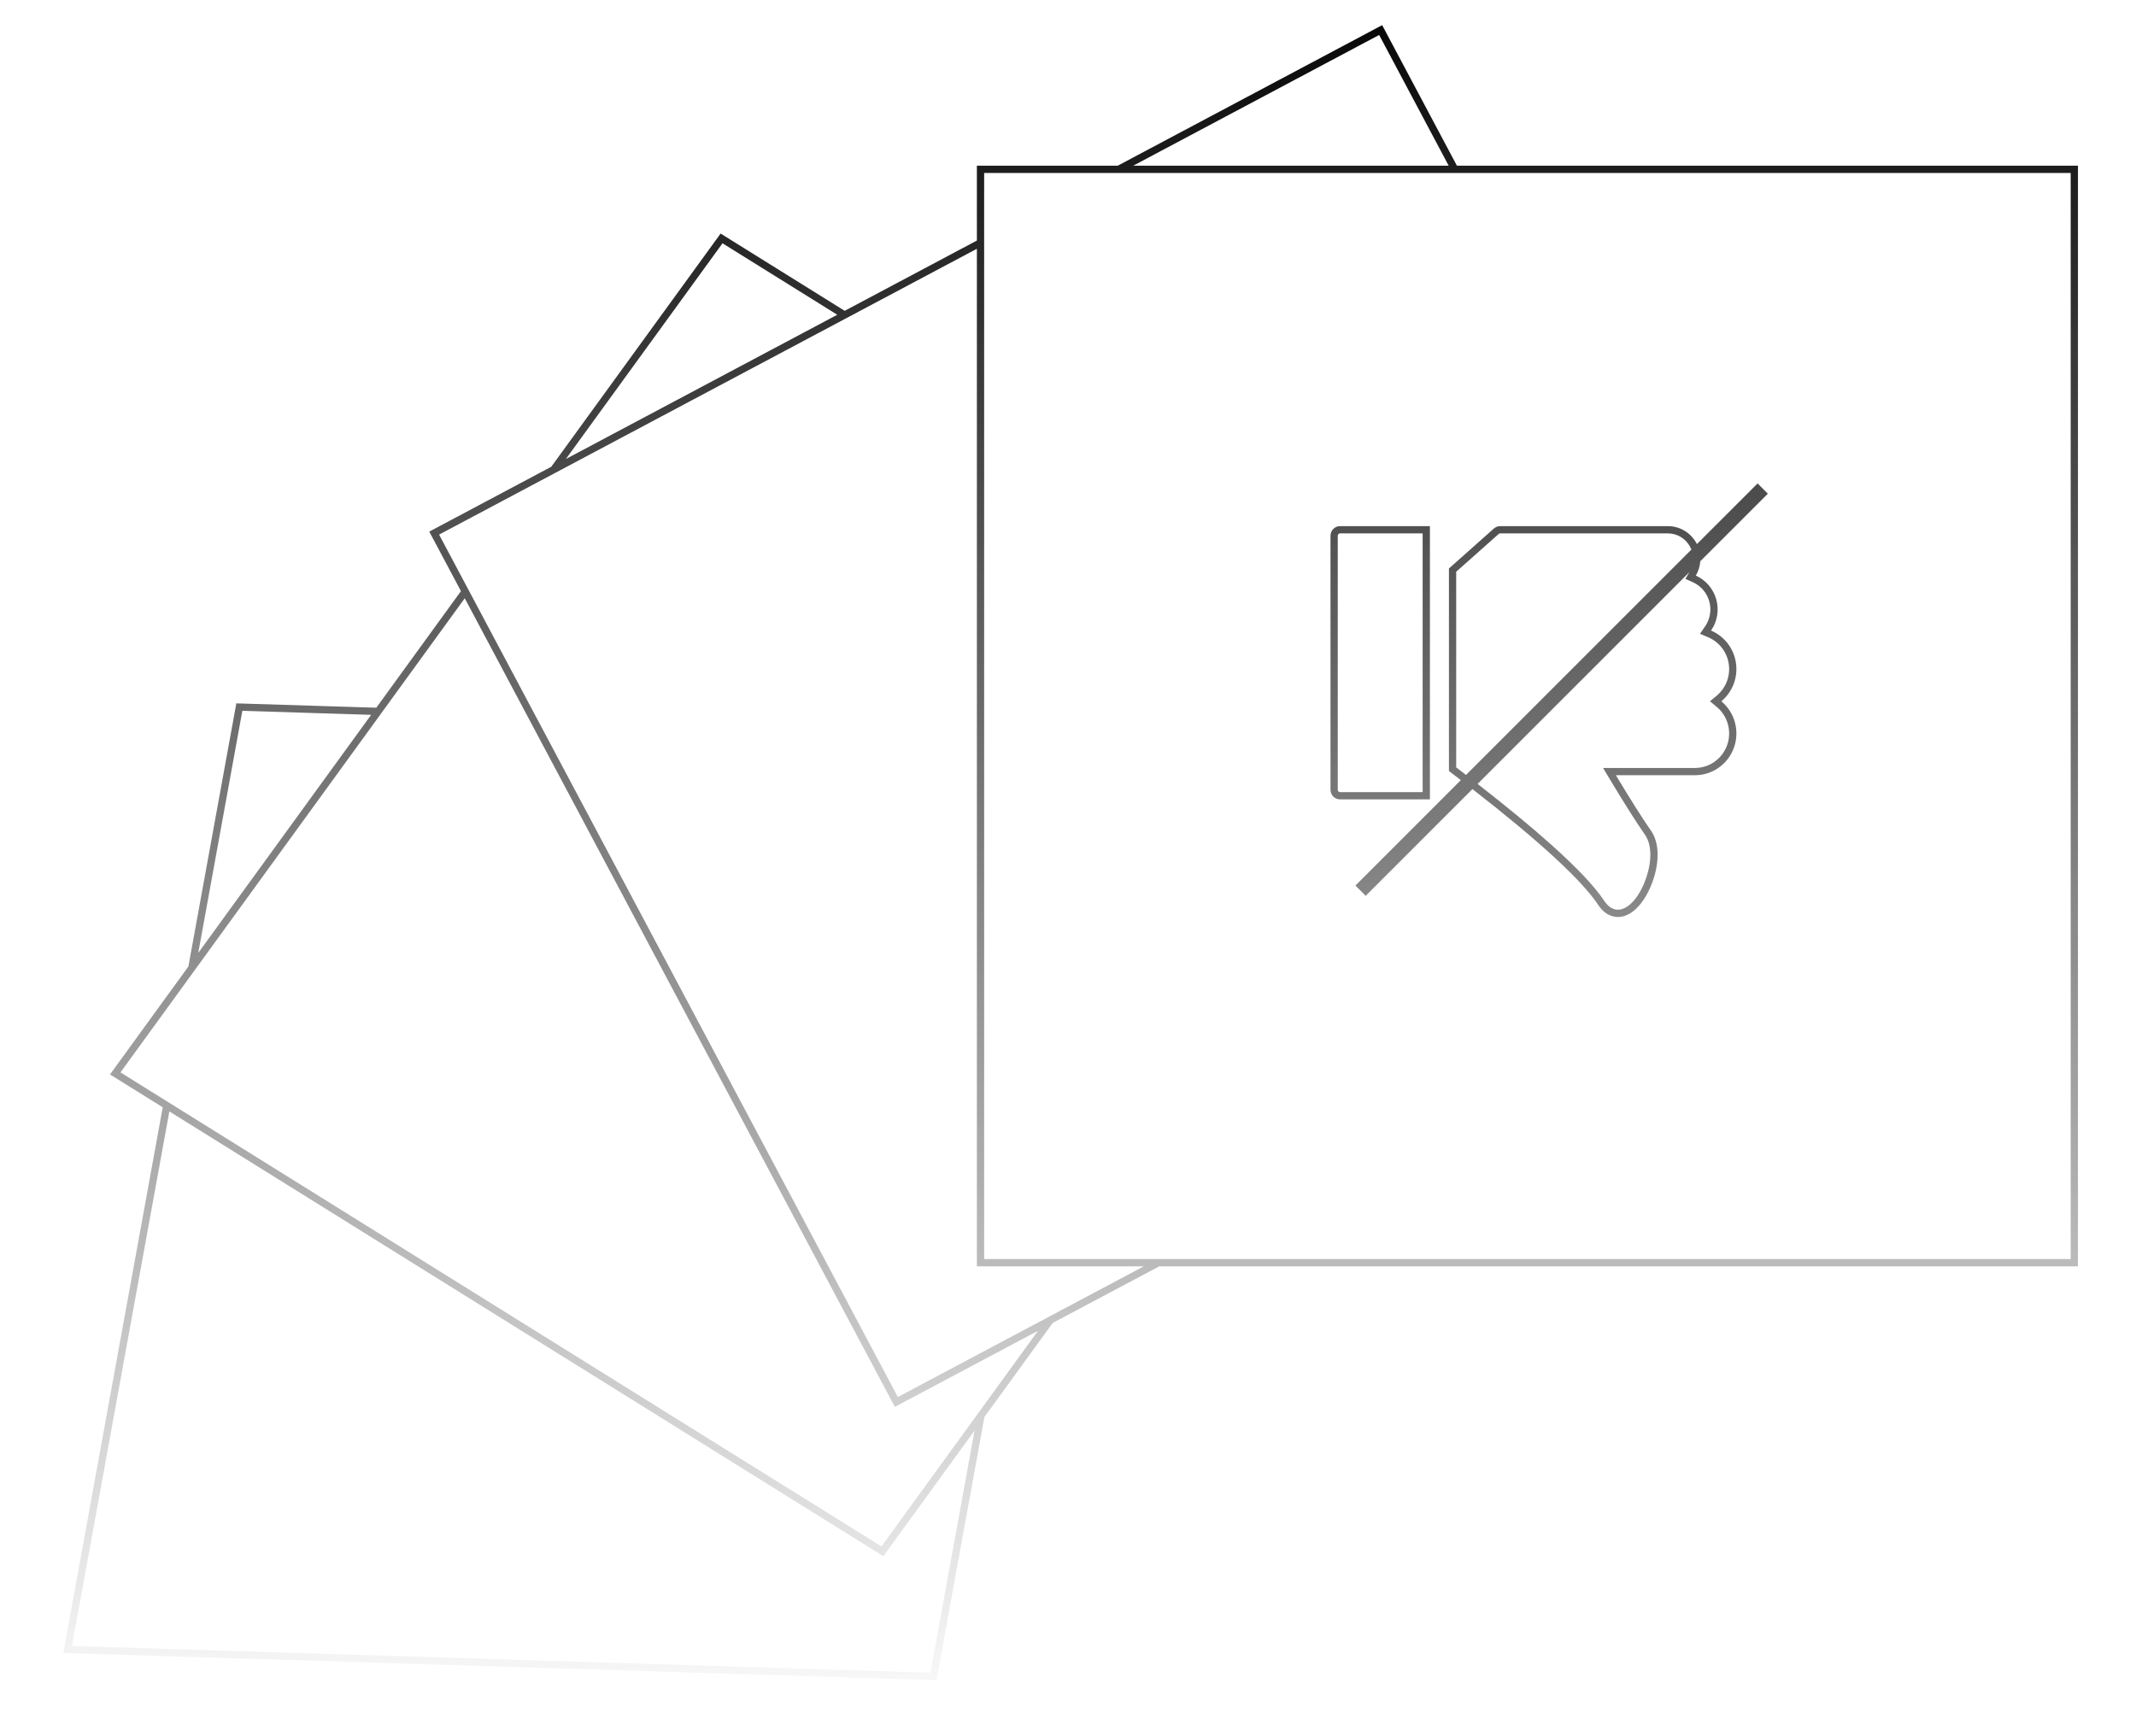 <svg width="294" height="239" viewBox="0 0 294 239" fill="none" xmlns="http://www.w3.org/2000/svg">
<mask id="mask0_2123_4035" style="mask-type:alpha" maskUnits="userSpaceOnUse" x="0" y="0" width="294" height="239">
<rect width="293.836" height="239" fill="url(#paint0_linear_2123_4035)"/>
</mask>
<g mask="url(#mask0_2123_4035)">
<path d="M190.476 3.904L200.529 22.808H286.01V174.312H159.562L144.893 182.108L135.496 195.051L128.975 230.853L128.897 231.276L128.467 231.263L9.296 227.555L8.716 227.536L8.819 226.965L22.398 152.421L15.598 148.184L15.143 147.9L15.458 147.466L25.929 133.043L32.451 97.243L32.528 96.819L32.959 96.833L51.795 97.418L63.445 81.371L59.321 73.617L59.087 73.176L59.528 72.941L75.877 64.251L98.913 32.524L99.186 32.148L99.582 32.395L116.262 42.785L134.458 33.113V22.808H153.846L189.799 3.697L190.24 3.463L190.476 3.904ZM9.907 226.572L128.067 230.249L134.139 196.921L121.858 213.835L121.585 214.212L121.189 213.966L23.311 152.989L9.907 226.572ZM52.449 98.221L26.806 133.538L16.581 147.618L23.217 151.752L121.323 212.869L134.62 194.557L142.882 183.178L136.886 186.365L123.609 193.422L123.168 193.657L122.934 193.216L72.726 98.819L63.968 82.353L52.449 98.221ZM116.477 43.804L76.448 65.08L60.438 73.589L64.476 81.179L73.608 98.35L123.581 192.304L136.416 185.482L144.323 181.28L157.433 174.312H134.458V34.245L116.477 43.804ZM135.458 173.312H285.01V23.808H135.458V173.312ZM27.287 131.173L51.084 98.397L33.357 97.845L27.287 131.173ZM243.328 67.958L234.03 77.255C233.98 77.951 233.769 78.628 233.413 79.231C234.094 79.536 234.7 79.988 235.187 80.557C235.673 81.125 236.03 81.795 236.23 82.519C236.431 83.242 236.469 84.001 236.345 84.741C236.22 85.481 235.934 86.185 235.508 86.801C236.412 87.184 237.204 87.797 237.805 88.578C238.406 89.36 238.797 90.285 238.939 91.263C239.082 92.241 238.972 93.24 238.619 94.163C238.267 95.086 237.684 95.902 236.927 96.531C237.833 97.285 238.486 98.302 238.797 99.443C239.108 100.585 239.061 101.795 238.663 102.909C238.265 104.023 237.536 104.986 236.574 105.667C235.613 106.347 234.466 106.712 233.291 106.712H222.412C224.493 110.173 226.106 112.72 227.218 114.302C228.815 116.574 228.113 120.095 227.026 122.418C225.951 124.717 224.447 126.103 222.9 126.218C222.25 126.266 221.005 126.115 219.98 124.565C217.737 121.175 211.92 115.82 202.667 108.618L187.976 123.311L186.562 121.896L201.072 107.385C200.536 106.972 199.989 106.553 199.432 106.129L199.433 78.252L205.617 72.754C205.856 72.541 206.164 72.424 206.483 72.424H229.575C230.365 72.424 231.141 72.635 231.823 73.035C232.505 73.435 233.07 74.011 233.46 74.702C233.496 74.766 233.528 74.832 233.561 74.897L241.914 66.544L243.328 67.958ZM203.378 107.907C207.456 111.084 210.876 113.905 213.617 116.364C217.061 119.454 219.493 122.017 220.814 124.014L220.963 124.224C221.706 125.207 222.483 125.245 222.826 125.22C223.822 125.146 225.096 124.186 226.121 121.994L226.305 121.58C226.72 120.587 227.044 119.414 227.132 118.265C227.233 116.943 227.017 115.756 226.399 114.877C225.266 113.265 223.637 110.691 221.555 107.227L220.645 105.712H233.292C234.259 105.712 235.204 105.412 235.997 104.851C236.79 104.289 237.393 103.494 237.722 102.573C238.05 101.652 238.089 100.65 237.832 99.706C237.575 98.762 237.035 97.921 236.287 97.3L235.362 96.531L236.287 95.762C236.911 95.242 237.393 94.569 237.685 93.806C237.976 93.043 238.068 92.216 237.95 91.407C237.832 90.598 237.509 89.833 237.013 89.188C236.516 88.542 235.863 88.038 235.117 87.722L233.987 87.242L234.686 86.231C235.028 85.736 235.258 85.17 235.358 84.574C235.459 83.978 235.428 83.367 235.267 82.785C235.105 82.203 234.819 81.664 234.428 81.207C234.036 80.751 233.55 80.387 233.004 80.143L231.981 79.685L232.534 78.751L203.378 107.907ZM196.813 110.035H184.439C184.092 110.035 183.759 109.897 183.514 109.649C183.268 109.402 183.13 109.066 183.13 108.716V73.743C183.13 73.394 183.268 73.058 183.514 72.811C183.759 72.563 184.092 72.424 184.439 72.424H196.813V110.035ZM184.439 73.424C184.36 73.424 184.281 73.456 184.223 73.515C184.164 73.574 184.13 73.656 184.13 73.743V108.716C184.13 108.803 184.164 108.885 184.223 108.944C184.281 109.003 184.36 109.035 184.439 109.035H195.813V73.424H184.439ZM206.482 73.424C206.41 73.424 206.339 73.451 206.282 73.501H206.281L200.432 78.7V105.635C200.89 105.984 201.34 106.331 201.784 106.673L232.804 75.653C232.743 75.496 232.672 75.341 232.589 75.193C232.285 74.655 231.847 74.208 231.317 73.897C230.788 73.587 230.187 73.424 229.575 73.424H206.482ZM77.889 63.182L115.241 43.327L99.447 33.489L77.889 63.182ZM155.978 22.808H199.397L189.827 4.814L155.978 22.808Z" fill="#040405"/>
</g>
<defs>
<linearGradient id="paint0_linear_2123_4035" x1="146.918" y1="0" x2="146.918" y2="239" gradientUnits="userSpaceOnUse">
<stop stop-color="#D9D9D9"/>
<stop offset="1" stop-color="#D9D9D9" stop-opacity="0"/>
</linearGradient>
</defs>
</svg>
